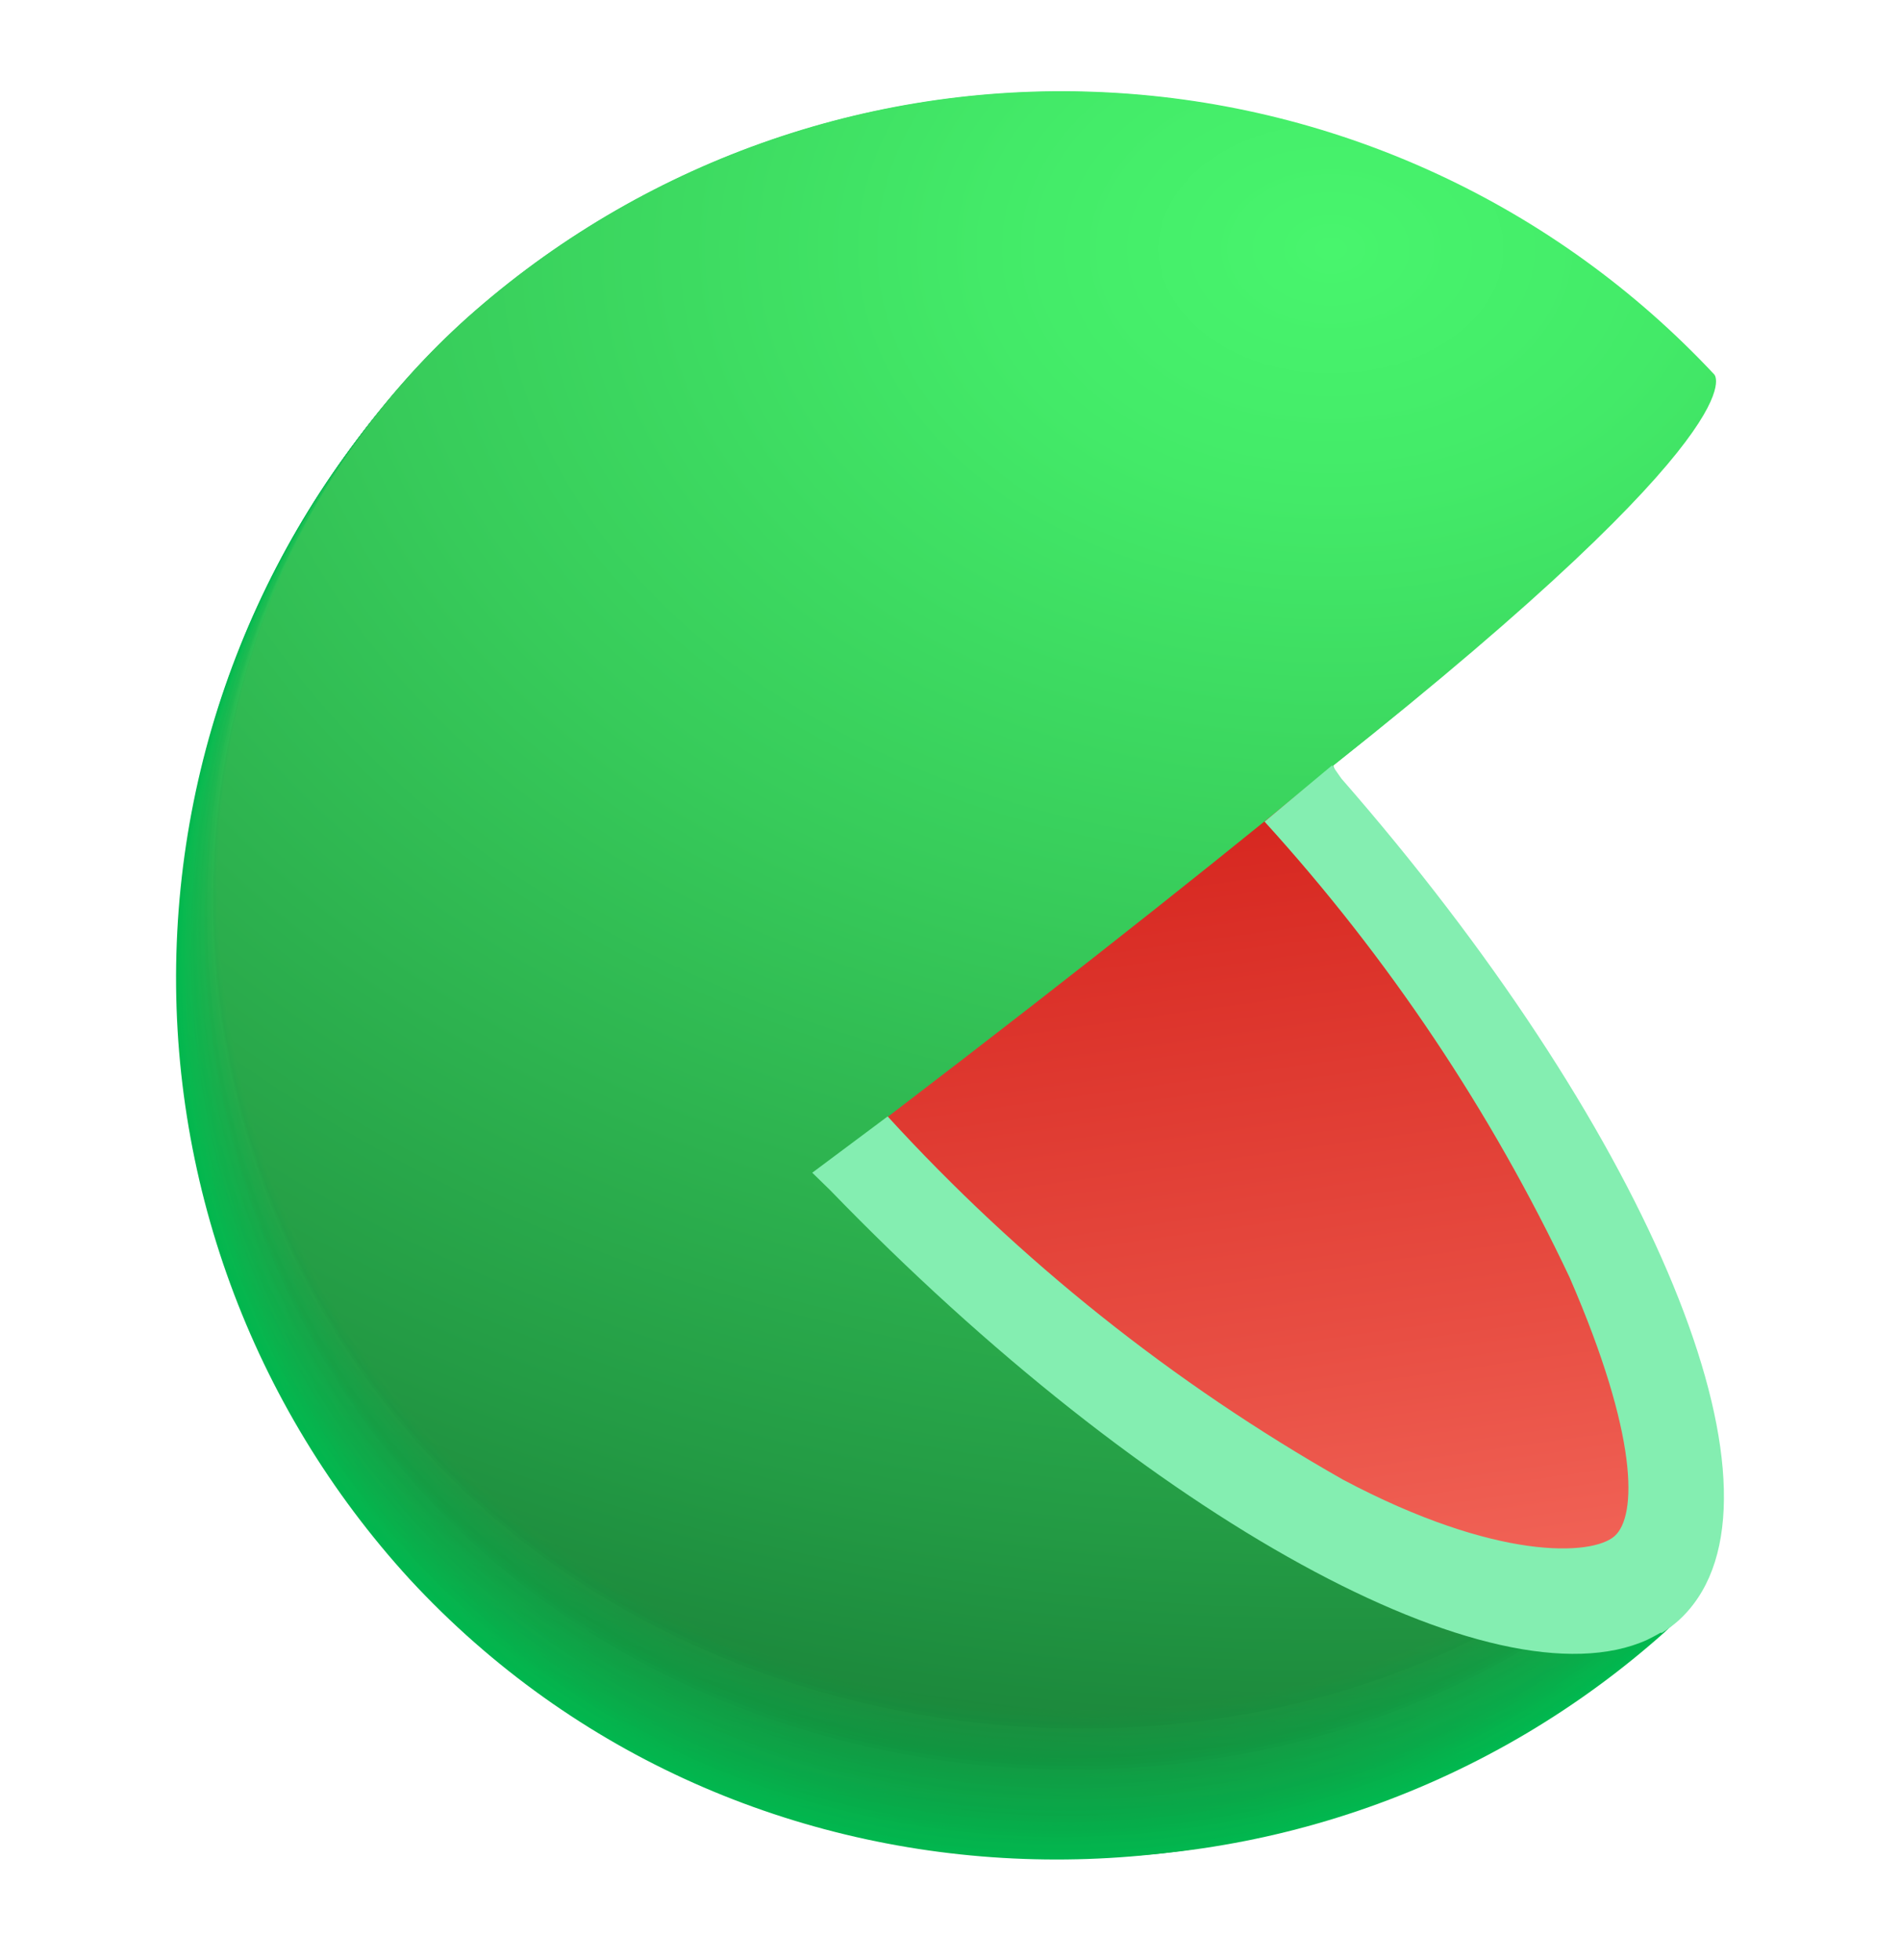 <svg width="32" height="33" viewBox="0 0 32 33" fill="none" xmlns="http://www.w3.org/2000/svg">
<path d="M17.879 16.492L28.337 27.201L28.124 27.395L28.034 27.481C25.105 30.093 21.268 31.45 17.349 31.261C13.43 31.071 9.742 29.35 7.079 26.468C4.416 23.586 2.992 19.773 3.113 15.851C3.233 11.929 4.89 8.212 7.725 5.499C10.64 2.831 14.489 1.419 18.437 1.569C22.386 1.719 26.116 3.419 28.82 6.3L17.879 16.492Z" fill="#01B94F"/>
<path d="M7.736 5.494C10.65 2.829 14.497 1.419 18.444 1.57C22.391 1.72 26.119 3.42 28.822 6.3C28.822 6.3 20.123 14.444 19.947 14.586C19.947 14.586 17.999 16.421 18.013 16.449C18.027 16.478 28.319 27.158 28.319 27.158L28.11 27.357L28.02 27.443C21.877 32.847 12.462 32.6 6.901 26.589C4.231 23.673 2.82 19.821 2.977 15.87C3.133 11.919 4.843 8.19 7.736 5.494Z" fill="url(#paint0_radial_12385_34543)"/>
<path d="M7.74 5.486C10.657 2.824 14.504 1.417 18.45 1.57C22.396 1.722 26.123 3.422 28.826 6.301C28.826 6.301 20.36 14.265 20.013 14.545C20.013 14.545 18.117 16.356 18.15 16.413C18.221 16.583 28.305 27.112 28.305 27.112L28.096 27.311L28.006 27.396C21.876 32.791 12.457 32.526 6.915 26.534C4.249 23.626 2.839 19.782 2.994 15.84C3.148 11.898 4.854 8.176 7.74 5.486Z" fill="url(#paint1_radial_12385_34543)"/>
<path d="M7.749 5.481C10.666 2.823 14.512 1.418 18.456 1.572C22.399 1.725 26.124 3.424 28.826 6.301C28.826 6.301 20.601 14.08 20.07 14.502C20.07 14.502 18.24 16.285 18.273 16.37C18.382 16.626 28.285 27.069 28.285 27.069L28.072 27.268L27.982 27.349C21.871 32.73 12.457 32.455 6.924 26.477C4.262 23.577 2.855 19.742 3.01 15.809C3.164 11.875 4.868 8.163 7.749 5.481Z" fill="url(#paint2_radial_12385_34543)"/>
<path d="M7.754 5.476C10.672 2.82 14.517 1.418 18.459 1.572C22.402 1.726 26.125 3.425 28.826 6.301C28.826 6.301 20.838 13.886 20.132 14.46C20.132 14.46 18.359 16.218 18.406 16.332C18.549 16.674 28.267 27.027 28.267 27.027L28.058 27.221C28.058 27.221 27.968 27.302 27.968 27.307C21.872 32.668 12.457 32.374 6.939 26.42C4.281 23.529 2.875 19.704 3.028 15.78C3.181 11.856 4.88 8.152 7.754 5.476Z" fill="url(#paint3_radial_12385_34543)"/>
<path d="M7.762 5.465C10.681 2.813 14.524 1.414 18.464 1.57C22.404 1.726 26.125 3.425 28.825 6.3C28.825 6.3 21.079 13.714 20.192 14.415C20.192 14.415 18.476 16.146 18.533 16.288C18.713 16.715 28.251 26.978 28.246 26.983L28.038 27.177L27.948 27.262C21.866 32.6 12.456 32.302 6.952 26.362C4.298 23.478 2.894 19.662 3.046 15.746C3.198 11.831 4.894 8.135 7.762 5.465Z" fill="url(#paint4_radial_12385_34543)"/>
<path d="M7.768 5.461C10.687 2.811 14.53 1.414 18.468 1.571C22.408 1.727 26.127 3.426 28.826 6.3C28.826 6.3 21.317 13.534 20.255 14.359C20.255 14.359 18.595 16.061 18.667 16.231C18.88 16.743 28.233 26.917 28.233 26.917L28.024 27.158L27.934 27.239C21.862 32.539 12.456 32.231 6.962 26.305C4.314 23.43 2.912 19.623 3.063 15.717C3.214 11.81 4.906 8.123 7.768 5.461Z" fill="url(#paint5_radial_12385_34543)"/>
<path d="M7.778 5.456C10.696 2.808 14.539 1.413 18.477 1.571C22.415 1.728 26.133 3.427 28.83 6.3C28.83 6.3 21.558 13.354 20.321 14.359C20.321 14.359 18.714 16.032 18.795 16.232C19.065 16.805 28.219 26.893 28.214 26.893L28.006 27.087L27.916 27.173C21.862 32.477 12.457 32.155 6.976 26.248C4.332 23.382 2.931 19.584 3.081 15.687C3.231 11.79 4.92 8.111 7.778 5.456Z" fill="url(#paint6_radial_12385_34543)"/>
<path d="M7.781 5.448C10.701 2.802 14.543 1.409 18.48 1.569C22.417 1.729 26.133 3.428 28.829 6.301C28.829 6.301 21.794 13.17 20.382 14.293C20.382 14.293 18.832 15.943 18.926 16.19C19.211 16.872 28.199 26.87 28.194 26.87C28.189 26.87 28 27.055 27.986 27.065L27.895 27.145C21.856 32.417 12.451 32.085 6.985 26.211C4.338 23.352 2.935 19.558 3.084 15.665C3.233 11.771 4.923 8.096 7.781 5.448Z" fill="url(#paint7_radial_12385_34543)"/>
<path d="M7.792 5.443C10.712 2.801 14.552 1.411 18.487 1.571C22.421 1.732 26.135 3.43 28.831 6.301C28.831 6.301 22.037 12.99 20.444 14.251C20.444 14.251 18.951 15.872 19.06 16.147C19.378 16.915 28.181 26.823 28.181 26.827L27.972 27.022L27.882 27.102C21.857 32.374 12.452 32.028 7.024 26.154C4.38 23.306 2.975 19.523 3.119 15.639C3.263 11.756 4.944 8.088 7.792 5.443Z" fill="url(#paint8_radial_12385_34543)"/>
<path d="M7.797 5.438C10.717 2.798 14.557 1.41 18.49 1.571C22.423 1.733 26.136 3.431 28.831 6.301C28.831 6.301 22.274 12.805 20.487 14.208C20.487 14.208 19.065 15.806 19.169 16.105C19.539 16.944 28.167 26.761 28.162 26.766L27.954 26.956C27.954 26.956 27.873 27.032 27.864 27.041C21.853 32.294 12.452 31.933 7.005 26.093C5.701 24.685 4.687 23.034 4.021 21.233C3.355 19.433 3.05 17.52 3.123 15.602C3.197 13.684 3.647 11.799 4.449 10.055C5.251 8.311 6.389 6.742 7.797 5.438Z" fill="url(#paint9_radial_12385_34543)"/>
<path d="M7.807 5.427C10.728 2.792 14.567 1.406 18.498 1.57C22.429 1.733 26.139 3.431 28.832 6.3C28.832 6.3 22.517 12.623 20.569 14.164C20.569 14.164 19.189 15.738 19.322 16.06C19.711 17.009 28.149 26.731 28.149 26.736L27.941 26.926L27.85 27.006C21.849 32.23 12.453 31.861 7.025 26.025C4.398 23.19 3.004 19.427 3.151 15.564C3.298 11.702 4.973 8.055 7.807 5.427Z" fill="url(#paint10_radial_12385_34543)"/>
<path d="M7.81 5.423C10.732 2.789 14.571 1.406 18.502 1.57C22.432 1.734 26.142 3.432 28.835 6.3C28.835 6.3 22.753 12.463 20.629 14.127C20.629 14.127 19.311 15.668 19.448 16.023C19.875 17.033 28.133 26.685 28.128 26.685L27.92 26.879L27.83 26.96C21.847 32.174 12.451 31.795 7.038 25.978C5.737 24.579 4.726 22.936 4.061 21.145C3.396 19.354 3.091 17.45 3.163 15.541C3.234 13.632 3.682 11.755 4.479 10.019C5.277 8.283 6.409 6.721 7.81 5.423Z" fill="url(#paint11_radial_12385_34543)"/>
<path d="M7.819 5.418C10.742 2.788 14.578 1.407 18.507 1.572C22.435 1.737 26.142 3.434 28.834 6.3C28.834 6.3 22.994 12.259 20.69 14.084C20.69 14.084 19.429 15.601 19.581 15.98C20.055 17.09 28.114 26.642 28.114 26.647L27.905 26.841C27.905 26.841 27.824 26.912 27.82 26.922C21.847 32.136 12.456 31.724 7.051 25.926C1.647 20.128 1.917 10.771 7.819 5.418Z" fill="url(#paint12_radial_12385_34543)"/>
<path d="M7.825 5.41C10.748 2.782 14.585 1.404 18.512 1.57C22.439 1.737 26.145 3.435 28.835 6.301C28.835 6.301 23.232 12.07 20.776 14.033C20.776 14.033 19.567 15.521 19.733 15.929C20.231 17.124 28.115 26.586 28.115 26.591L27.906 26.78L27.816 26.861C21.838 32.042 12.428 31.639 7.062 25.856C1.696 20.072 1.937 10.748 7.825 5.41Z" fill="url(#paint13_radial_12385_34543)"/>
<path d="M7.833 5.405C10.756 2.781 14.591 1.405 18.516 1.572C22.441 1.74 26.144 3.437 28.833 6.301C28.833 6.301 23.472 11.895 20.817 14C20.817 14 19.665 15.464 19.84 15.896C20.376 17.171 28.07 26.543 28.07 26.548L27.861 26.738L27.771 26.818C21.836 31.98 12.426 31.563 7.069 25.799C1.713 20.034 1.954 10.724 7.833 5.405Z" fill="url(#paint14_radial_12385_34543)"/>
<path d="M7.839 5.401C10.763 2.778 14.597 1.404 18.521 1.572C22.445 1.741 26.147 3.438 28.835 6.301C28.835 6.301 23.711 11.715 20.881 13.957C20.881 13.957 19.785 15.379 19.975 15.854C20.544 17.204 28.072 26.501 28.072 26.506L27.868 26.695L27.778 26.776C21.833 31.9 12.428 31.492 7.085 25.738C1.743 19.983 1.97 10.705 7.839 5.401Z" fill="url(#paint15_radial_12385_34543)"/>
<path d="M7.849 5.39C10.774 2.773 14.608 1.403 18.53 1.573C22.452 1.743 26.152 3.439 28.84 6.3C28.84 6.3 23.952 11.515 20.961 13.914C20.961 13.914 19.923 15.336 20.122 15.81C20.71 17.261 28.072 26.452 28.044 26.457L27.835 26.647C27.807 26.676 27.777 26.703 27.745 26.727C21.833 31.857 12.428 31.425 7.1 25.684C1.771 19.944 1.999 10.681 7.849 5.39Z" fill="url(#paint16_radial_12385_34543)"/>
<path d="M7.853 5.386C10.782 2.772 14.618 1.408 18.539 1.586C22.461 1.763 26.158 3.467 28.839 6.334C28.839 6.334 24.189 11.35 21.003 13.886C21.003 13.886 20.022 15.27 20.235 15.782C20.875 17.323 28.029 26.429 28.024 26.434C28.019 26.439 27.849 26.6 27.816 26.624L27.73 26.704C21.828 31.796 12.428 31.341 7.109 25.628C1.79 19.916 1.998 10.658 7.853 5.386Z" fill="url(#paint17_radial_12385_34543)"/>
<path d="M7.863 5.381C10.791 2.77 14.625 1.407 18.545 1.584C22.465 1.761 26.16 3.464 28.84 6.329C28.84 6.329 24.431 11.179 21.066 13.848C21.066 13.848 20.141 15.204 20.364 15.744C21.042 17.37 28.015 26.387 28.006 26.392L27.802 26.581L27.712 26.662C21.824 31.734 12.428 31.27 7.124 25.571C1.819 19.873 2.023 10.634 7.863 5.381Z" fill="url(#paint18_radial_12385_34543)"/>
<path d="M7.868 5.352C10.796 2.743 14.628 1.381 18.547 1.558C22.465 1.735 26.159 3.437 28.84 6.3C28.84 6.3 24.668 10.969 21.132 13.776C21.132 13.776 20.259 15.103 20.496 15.672C21.207 17.383 27.996 26.314 27.991 26.319L27.783 26.509L27.693 26.585C21.824 31.671 12.428 31.192 7.133 25.518C1.838 19.844 2.041 10.609 7.868 5.352Z" fill="url(#paint19_radial_12385_34543)"/>
<path d="M7.877 5.353C10.805 2.745 14.635 1.385 18.552 1.562C22.468 1.739 26.16 3.44 28.84 6.301C26.483 8.973 23.927 11.463 21.194 13.748C21.194 13.748 20.378 15.052 20.629 15.645C21.374 17.441 27.977 26.278 27.973 26.287L27.769 26.472L27.679 26.553C21.819 31.611 12.428 31.123 7.147 25.462C1.866 19.802 2.056 10.568 7.877 5.353Z" fill="url(#paint20_radial_12385_34543)"/>
<path d="M7.882 5.353C10.81 2.747 14.64 1.387 18.556 1.564C22.472 1.741 26.164 3.441 28.844 6.301C26.521 8.966 23.984 11.438 21.259 13.692C21.259 13.692 20.506 14.967 20.785 15.588C21.568 17.484 27.991 26.221 27.982 26.226L27.778 26.415L27.688 26.496C21.819 31.545 12.428 31.047 7.156 25.406C1.885 19.764 2.074 10.568 7.882 5.353Z" fill="url(#paint21_radial_12385_34543)"/>
<path d="M7.89 5.352C10.818 2.75 14.646 1.393 18.56 1.57C22.473 1.747 26.163 3.444 28.844 6.301C26.556 8.967 24.037 11.426 21.316 13.648C21.316 13.648 20.619 14.9 20.889 15.545C21.704 17.531 27.943 26.211 27.938 26.211C27.933 26.211 27.772 26.367 27.73 26.401L27.644 26.476C21.814 31.482 12.427 30.951 7.17 25.348C1.913 19.745 2.088 10.567 7.89 5.352Z" fill="url(#paint22_radial_12385_34543)"/>
<path d="M7.895 5.352C10.823 2.751 14.65 1.395 18.562 1.572C22.474 1.749 26.163 3.445 28.844 6.3C26.593 8.972 24.093 11.423 21.377 13.62C21.377 13.62 20.737 14.843 21.017 15.516C21.875 17.569 27.929 26.144 27.919 26.149L27.715 26.334L27.625 26.414C21.809 31.425 12.427 30.899 7.184 25.291C1.941 19.683 2.107 10.519 7.895 5.352Z" fill="url(#paint23_radial_12385_34543)"/>
<path d="M7.902 5.352C10.829 2.752 14.655 1.397 18.566 1.574C22.477 1.751 26.165 3.446 28.846 6.3C26.634 8.976 24.151 11.416 21.436 13.581C21.436 13.581 20.853 14.776 21.147 15.478C22.038 17.616 27.907 26.096 27.902 26.106L27.694 26.291L27.604 26.371C21.811 31.358 12.429 30.823 7.214 25.234C2 19.645 2.128 10.495 7.902 5.352Z" fill="url(#paint24_radial_12385_34543)"/>
<path d="M7.91 5.353C10.837 2.756 14.661 1.403 18.569 1.58C22.478 1.757 26.164 3.451 28.844 6.301C26.674 8.978 24.213 11.406 21.506 13.54C21.506 13.54 20.975 14.711 21.283 15.436C22.231 17.66 27.92 26.055 27.887 26.064L27.683 26.249L27.593 26.325C21.805 31.298 12.428 30.748 7.213 25.178C1.998 19.608 2.141 10.473 7.91 5.353Z" fill="url(#paint25_radial_12385_34543)"/>
<path d="M7.915 5.353C10.842 2.759 14.665 1.407 18.572 1.584C22.479 1.761 26.164 3.453 28.845 6.301C26.718 8.984 24.275 11.4 21.568 13.497C21.568 13.497 21.094 14.639 21.412 15.393C22.36 17.702 27.878 26.007 27.868 26.012C27.859 26.017 27.712 26.159 27.664 26.197L27.574 26.278C21.805 31.236 12.428 30.677 7.214 25.121C1.999 19.565 2.16 10.449 7.915 5.353Z" fill="url(#paint26_radial_12385_34543)"/>
<path d="M7.925 5.324C10.856 2.735 14.679 1.389 18.586 1.571C22.492 1.753 26.173 3.45 28.85 6.3C28.85 6.3 26.584 9.524 21.63 13.454C21.63 13.454 21.213 14.573 21.545 15.35C22.54 17.72 27.859 25.964 27.855 25.969L27.646 26.154L27.561 26.235C21.801 31.174 12.429 30.601 7.214 25.064C2 19.527 2.175 10.425 7.925 5.324Z" fill="url(#paint27_radial_12385_34543)"/>
<path d="M7.929 5.315C10.861 2.73 14.684 1.387 18.589 1.571C22.494 1.755 26.174 3.452 28.849 6.301C28.849 6.301 26.825 9.326 21.691 13.412C21.5 14.03 21.5 14.691 21.691 15.309C22.725 17.788 27.854 25.913 27.854 25.923L27.65 26.108L27.56 26.183C21.795 31.113 12.428 30.53 7.247 25.012C2.065 19.494 2.193 10.407 7.929 5.315Z" fill="url(#paint28_radial_12385_34543)"/>
<path d="M7.939 5.31C10.87 2.726 14.692 1.385 18.595 1.57C22.498 1.755 26.176 3.452 28.849 6.301C28.849 6.301 27.062 9.146 21.739 13.351C21.571 13.974 21.589 14.633 21.791 15.247C22.857 17.845 27.825 25.884 27.816 25.894L27.612 26.079L27.527 26.155C21.796 31.052 12.428 30.478 7.256 24.955C2.084 19.433 2.212 10.383 7.939 5.31Z" fill="url(#paint29_radial_12385_34543)"/>
<path d="M7.943 5.304C10.875 2.722 14.696 1.382 18.598 1.568C22.5 1.754 26.177 3.451 28.849 6.3C28.849 6.3 27.304 8.978 21.814 13.33C21.682 13.961 21.723 14.616 21.933 15.226C23.037 17.876 27.811 25.826 27.802 25.835L27.598 26.016L27.508 26.096C21.791 30.988 12.428 30.377 7.27 24.897C2.032 19.341 2.226 10.357 7.943 5.304Z" fill="url(#paint30_radial_12385_34543)"/>
<path d="M7.953 5.295C10.885 2.718 14.705 1.383 18.604 1.57C22.504 1.758 26.177 3.454 28.849 6.3C28.849 6.3 27.541 8.78 21.876 13.269C21.778 13.907 21.843 14.559 22.065 15.165C23.203 17.901 27.792 25.765 27.782 25.77L27.579 25.955L27.488 26.03C21.8 30.89 12.437 30.297 7.28 24.808C2.122 19.318 2.245 10.335 7.953 5.295Z" fill="url(#paint31_radial_12385_34543)"/>
<path d="M7.958 5.291C10.892 2.716 14.711 1.382 18.61 1.57C22.509 1.759 26.183 3.455 28.854 6.301C28.854 6.301 27.783 8.596 21.942 13.227C21.878 13.87 21.966 14.52 22.198 15.123C23.369 17.982 27.773 25.737 27.764 25.761L27.56 25.946L27.475 26.022C21.786 30.862 12.428 30.231 7.294 24.789C2.08 19.262 2.264 10.312 7.958 5.291Z" fill="url(#paint32_radial_12385_34543)"/>
<path d="M7.967 5.287C10.9 2.714 14.719 1.381 18.616 1.57C22.513 1.76 26.184 3.456 28.854 6.301C28.854 6.301 28.02 8.434 22.004 13.203C21.977 13.851 22.087 14.497 22.326 15.099C23.535 18.024 27.759 25.709 27.75 25.737L27.546 25.917L27.456 25.993C21.781 30.8 12.428 30.16 7.304 24.727C2.103 19.219 2.279 10.288 7.967 5.287Z" fill="url(#paint33_radial_12385_34543)"/>
<path d="M7.971 5.276C10.906 2.707 14.723 1.378 18.619 1.569C22.515 1.76 26.184 3.456 28.853 6.3C28.853 6.3 28.261 8.248 22.065 13.16C22.075 13.819 22.208 14.47 22.458 15.08C23.705 18.071 27.739 25.665 27.73 25.675L27.526 25.855L27.44 25.931C21.78 30.738 12.427 30.083 7.317 24.67C2.126 19.18 2.297 10.263 7.971 5.276Z" fill="url(#paint34_radial_12385_34543)"/>
<path d="M7.982 5.272C10.918 2.713 14.732 1.392 18.622 1.587C22.512 1.783 26.175 3.479 28.84 6.319C28.84 6.319 28.485 8.069 22.113 13.117C22.168 13.778 22.328 14.427 22.587 15.037C23.872 18.119 27.726 25.623 27.716 25.632L27.513 25.812C27.481 25.835 27.45 25.86 27.423 25.888C21.777 30.676 12.428 30.003 7.332 24.613C2.151 19.138 2.312 10.245 7.982 5.272Z" fill="url(#paint35_radial_12385_34543)"/>
<path d="M7.986 5.267C10.922 2.708 14.737 1.387 18.628 1.584C22.518 1.78 26.181 3.478 28.845 6.32C28.845 6.32 28.731 7.889 22.179 13.075C22.272 13.737 22.451 14.384 22.71 15C24.038 18.152 27.707 25.576 27.697 25.585L27.493 25.766C27.465 25.766 27.432 25.823 27.403 25.841C21.772 30.615 12.428 29.937 7.341 24.557C2.174 19.1 2.331 10.221 7.986 5.267Z" fill="url(#paint36_radial_12385_34543)"/>
<path d="M7.995 5.258C10.934 2.701 14.748 1.384 18.638 1.582C22.528 1.78 26.189 3.478 28.853 6.319C28.853 6.319 28.977 7.723 22.25 13.037C22.387 13.695 22.591 14.339 22.857 14.957C24.208 18.209 27.697 25.533 27.682 25.542C27.668 25.552 27.545 25.67 27.479 25.723L27.393 25.798C21.776 30.563 12.427 29.861 7.355 24.5C2.192 19.057 2.349 10.197 7.995 5.258Z" fill="url(#paint37_radial_12385_34543)"/>
<path d="M8.001 5.253C10.94 2.697 14.756 1.381 18.646 1.58C22.537 1.78 26.198 3.481 28.859 6.325C28.859 6.325 29.22 7.524 22.317 12.995C22.495 13.65 22.716 14.293 22.981 14.919C24.37 18.238 27.674 25.491 27.665 25.5L27.461 25.68L27.371 25.756C21.772 30.478 12.429 29.786 7.366 24.448C2.218 19.015 2.364 10.174 8.001 5.253Z" fill="url(#paint38_radial_12385_34543)"/>
<path d="M8.009 5.247C10.949 2.692 14.765 1.376 18.655 1.577C22.546 1.777 26.206 3.479 28.867 6.323C28.867 6.323 29.455 7.338 22.382 12.936C22.382 12.936 22.643 13.733 23.117 14.861C24.539 18.284 27.659 25.432 27.649 25.442L27.445 25.622L27.36 25.693C21.766 30.429 12.427 29.713 7.378 24.39C2.24 18.971 2.382 10.149 8.009 5.247Z" fill="url(#paint39_radial_12385_34543)"/>
<path d="M27.626 25.414C22.089 30.392 12.518 29.733 7.388 24.314C2.259 18.896 2.396 10.093 8.014 5.22C10.956 2.666 14.772 1.353 18.662 1.556C22.552 1.758 26.212 3.46 28.872 6.305C28.872 6.305 29.712 7.14 22.454 12.89C22.439 12.909 27.645 25.4 27.626 25.414Z" fill="url(#paint40_radial_12385_34543)"/>
<path d="M22.231 13.068C19.96 14.931 17.168 17.126 13.921 19.587C16.333 22.195 19.139 24.411 22.236 26.152C24.895 27.575 26.976 27.84 27.996 26.939C29.015 26.038 28.892 23.962 27.706 21.251C26.303 18.263 24.457 15.505 22.231 13.068Z" fill="url(#paint41_linear_12385_34543)"/>
<path d="M22.436 12.885L21.298 13.833C23.381 16.123 25.113 18.709 26.436 21.508C27.598 24.181 27.57 25.523 27.195 25.86C26.82 26.196 25.204 26.282 22.62 24.912C19.758 23.288 17.17 21.225 14.95 18.796L13.68 19.744L13.978 20.034C19.359 25.594 25.18 28.761 27.74 27.609C27.816 27.571 27.892 27.533 27.963 27.49H27.991C28.09 27.429 28.184 27.359 28.271 27.282C28.363 27.198 28.448 27.106 28.522 27.007C30.196 24.812 27.655 18.901 22.592 13.108L22.436 12.885Z" fill="#84EEB1"/>
<defs>
<radialGradient id="paint0_radial_12385_34543" cx="0" cy="0" r="1" gradientUnits="userSpaceOnUse" gradientTransform="translate(21.658 3.221) rotate(-2.291) scale(68.247 50.504)">
<stop stop-color="#03BA50"/>
<stop offset="0.8" stop-color="#01B64E"/>
</radialGradient>
<radialGradient id="paint1_radial_12385_34543" cx="0" cy="0" r="1" gradientUnits="userSpaceOnUse" gradientTransform="translate(21.651 3.217) rotate(-2.291) scale(68.105 50.399)">
<stop stop-color="#04BC50"/>
<stop offset="0.8" stop-color="#01B34D"/>
</radialGradient>
<radialGradient id="paint2_radial_12385_34543" cx="0" cy="0" r="1" gradientUnits="userSpaceOnUse" gradientTransform="translate(21.634 3.23) rotate(-2.291) scale(67.963 50.294)">
<stop stop-color="#06BD51"/>
<stop offset="0.72" stop-color="#02B24C"/>
<stop offset="0.8" stop-color="#01B04B"/>
</radialGradient>
<radialGradient id="paint3_radial_12385_34543" cx="0" cy="0" r="1" gradientUnits="userSpaceOnUse" gradientTransform="translate(21.609 3.251) rotate(-2.291) scale(67.82 50.188)">
<stop stop-color="#08BF52"/>
<stop offset="0.56" stop-color="#04B44D"/>
<stop offset="0.8" stop-color="#01AD4A"/>
</radialGradient>
<radialGradient id="paint4_radial_12385_34543" cx="0" cy="0" r="1" gradientUnits="userSpaceOnUse" gradientTransform="translate(21.582 3.27) rotate(-2.291) scale(67.678 50.083)">
<stop stop-color="#0AC053"/>
<stop offset="0.48" stop-color="#05B54E"/>
<stop offset="0.8" stop-color="#01AA49"/>
</radialGradient>
<radialGradient id="paint5_radial_12385_34543" cx="0" cy="0" r="1" gradientUnits="userSpaceOnUse" gradientTransform="translate(21.553 3.322) rotate(-1.718) scale(67.507 49.971)">
<stop stop-color="#0BC253"/>
<stop offset="0.42" stop-color="#07B74E"/>
<stop offset="0.8" stop-color="#01A848"/>
</radialGradient>
<radialGradient id="paint6_radial_12385_34543" cx="0" cy="0" r="1" gradientUnits="userSpaceOnUse" gradientTransform="translate(21.514 3.335) rotate(-1.718) scale(67.365 49.866)">
<stop stop-color="#0DC354"/>
<stop offset="0.37" stop-color="#08B84F"/>
<stop offset="0.8" stop-color="#01A546"/>
</radialGradient>
<radialGradient id="paint7_radial_12385_34543" cx="0" cy="0" r="1" gradientUnits="userSpaceOnUse" gradientTransform="translate(22.014 3.349) rotate(-1.718) scale(67.223 49.74)">
<stop stop-color="#0FC555"/>
<stop offset="0.33" stop-color="#0ABA50"/>
<stop offset="0.8" stop-color="#01A245"/>
</radialGradient>
<radialGradient id="paint8_radial_12385_34543" cx="0" cy="0" r="1" gradientUnits="userSpaceOnUse" gradientTransform="translate(21.965 3.373) rotate(-1.701) scale(67.751 49.635)">
<stop stop-color="#11C656"/>
<stop offset="0.3" stop-color="#0CBB51"/>
<stop offset="0.8" stop-color="#019F44"/>
</radialGradient>
<radialGradient id="paint9_radial_12385_34543" cx="0" cy="0" r="1" gradientUnits="userSpaceOnUse" gradientTransform="translate(21.948 3.397) rotate(-1.701) scale(67.607 49.53)">
<stop stop-color="#12C856"/>
<stop offset="0.28" stop-color="#0EBD51"/>
<stop offset="0.77" stop-color="#029E44"/>
<stop offset="0.8" stop-color="#019C43"/>
</radialGradient>
<radialGradient id="paint10_radial_12385_34543" cx="0" cy="0" r="1" gradientUnits="userSpaceOnUse" gradientTransform="translate(21.933 3.429) rotate(-1.701) scale(67.459 49.421)">
<stop stop-color="#14C957"/>
<stop offset="0.26" stop-color="#0FBE52"/>
<stop offset="0.72" stop-color="#049F44"/>
<stop offset="0.8" stop-color="#019941"/>
</radialGradient>
<radialGradient id="paint11_radial_12385_34543" cx="0" cy="0" r="1" gradientUnits="userSpaceOnUse" gradientTransform="translate(21.9 3.47) rotate(-1.701) scale(67.315 49.316)">
<stop stop-color="#16CB58"/>
<stop offset="0.24" stop-color="#11C053"/>
<stop offset="0.66" stop-color="#06A145"/>
<stop offset="0.8" stop-color="#019640"/>
</radialGradient>
<radialGradient id="paint12_radial_12385_34543" cx="0" cy="0" r="1" gradientUnits="userSpaceOnUse" gradientTransform="translate(21.864 3.514) rotate(-1.701) scale(67.171 49.211)">
<stop stop-color="#18CC59"/>
<stop offset="0.23" stop-color="#13C154"/>
<stop offset="0.62" stop-color="#07A246"/>
<stop offset="0.8" stop-color="#01933F"/>
</radialGradient>
<radialGradient id="paint13_radial_12385_34543" cx="0" cy="0" r="1" gradientUnits="userSpaceOnUse" gradientTransform="translate(21.83 3.567) rotate(-1.701) scale(67.023 49.102)">
<stop stop-color="#19CD59"/>
<stop offset="0.21" stop-color="#15C254"/>
<stop offset="0.59" stop-color="#09A347"/>
<stop offset="0.8" stop-color="#01903E"/>
</radialGradient>
<radialGradient id="paint14_radial_12385_34543" cx="0" cy="0" r="1" gradientUnits="userSpaceOnUse" gradientTransform="translate(21.783 3.623) rotate(-1.701) scale(66.879 48.996)">
<stop stop-color="#1BCF5A"/>
<stop offset="0.2" stop-color="#17C455"/>
<stop offset="0.56" stop-color="#0BA547"/>
<stop offset="0.8" stop-color="#018D3C"/>
</radialGradient>
<radialGradient id="paint15_radial_12385_34543" cx="0" cy="0" r="1" gradientUnits="userSpaceOnUse" gradientTransform="translate(21.735 3.417) rotate(-1.134) scale(66.719 48.89)">
<stop stop-color="#1DD05B"/>
<stop offset="0.19" stop-color="#18C556"/>
<stop offset="0.54" stop-color="#0CA648"/>
<stop offset="0.8" stop-color="#018B3B"/>
</radialGradient>
<radialGradient id="paint16_radial_12385_34543" cx="0" cy="0" r="1" gradientUnits="userSpaceOnUse" gradientTransform="translate(21.68 3.459) rotate(-1.134) scale(66.57 48.781)">
<stop stop-color="#1ED25B"/>
<stop offset="0.18" stop-color="#1AC756"/>
<stop offset="0.51" stop-color="#0EA848"/>
<stop offset="0.8" stop-color="#01883A"/>
</radialGradient>
<radialGradient id="paint17_radial_12385_34543" cx="0" cy="0" r="1" gradientUnits="userSpaceOnUse" gradientTransform="translate(21.626 3.502) rotate(-1.134) scale(66.427 48.676)">
<stop stop-color="#20D35C"/>
<stop offset="0.18" stop-color="#1BC857"/>
<stop offset="0.49" stop-color="#0FA949"/>
<stop offset="0.8" stop-color="#018539"/>
</radialGradient>
<radialGradient id="paint18_radial_12385_34543" cx="0" cy="0" r="1" gradientUnits="userSpaceOnUse" gradientTransform="translate(21.563 3.56) rotate(-1.134) scale(66.283 48.571)">
<stop stop-color="#22D55D"/>
<stop offset="0.17" stop-color="#1DCA58"/>
<stop offset="0.47" stop-color="#11AB4A"/>
<stop offset="0.8" stop-color="#018237"/>
</radialGradient>
<radialGradient id="paint19_radial_12385_34543" cx="0" cy="0" r="1" gradientUnits="userSpaceOnUse" gradientTransform="translate(21.489 3.613) rotate(-1.134) scale(66.135 48.462)">
<stop stop-color="#24D65E"/>
<stop offset="0.16" stop-color="#1FCB59"/>
<stop offset="0.45" stop-color="#13AC4B"/>
<stop offset="0.8" stop-color="#017F36"/>
</radialGradient>
<radialGradient id="paint20_radial_12385_34543" cx="0" cy="0" r="1" gradientUnits="userSpaceOnUse" gradientTransform="translate(21.411 3.68) rotate(-1.134) scale(65.991 48.357)">
<stop stop-color="#25D85E"/>
<stop offset="0.15" stop-color="#20CD59"/>
<stop offset="0.43" stop-color="#14AE4B"/>
<stop offset="0.79" stop-color="#017D36"/>
<stop offset="0.8" stop-color="#007C35"/>
</radialGradient>
<radialGradient id="paint21_radial_12385_34543" cx="0" cy="0" r="1" gradientUnits="userSpaceOnUse" gradientTransform="translate(22.846 3.754) rotate(-1.134) scale(65.847 48.239)">
<stop stop-color="#27D95F"/>
<stop offset="0.15" stop-color="#22CE5A"/>
<stop offset="0.42" stop-color="#16AF4C"/>
<stop offset="0.77" stop-color="#027E36"/>
<stop offset="0.8" stop-color="#007934"/>
</radialGradient>
<radialGradient id="paint22_radial_12385_34543" cx="0" cy="0" r="1" gradientUnits="userSpaceOnUse" gradientTransform="translate(22.355 3.83) rotate(-1.123) scale(66.349 48.13)">
<stop stop-color="#29DB60"/>
<stop offset="0.14" stop-color="#24D05B"/>
<stop offset="0.4" stop-color="#18B14D"/>
<stop offset="0.74" stop-color="#048037"/>
<stop offset="0.8" stop-color="#007632"/>
</radialGradient>
<radialGradient id="paint23_radial_12385_34543" cx="0" cy="0" r="1" gradientUnits="userSpaceOnUse" gradientTransform="translate(22.297 3.915) rotate(-1.123) scale(66.204 48.025)">
<stop stop-color="#2BDC61"/>
<stop offset="0.14" stop-color="#26D15C"/>
<stop offset="0.39" stop-color="#1AB24E"/>
<stop offset="0.71" stop-color="#068138"/>
<stop offset="0.8" stop-color="#007331"/>
</radialGradient>
<radialGradient id="paint24_radial_12385_34543" cx="0" cy="0" r="1" gradientUnits="userSpaceOnUse" gradientTransform="translate(22.241 4.008) rotate(-1.123) scale(66.054 47.916)">
<stop stop-color="#2CDE61"/>
<stop offset="0.13" stop-color="#27D35C"/>
<stop offset="0.37" stop-color="#1BB44E"/>
<stop offset="0.69" stop-color="#088339"/>
<stop offset="0.8" stop-color="#007030"/>
</radialGradient>
<radialGradient id="paint25_radial_12385_34543" cx="0" cy="0" r="1" gradientUnits="userSpaceOnUse" gradientTransform="translate(22.176 3.535) rotate(-0.562) scale(65.9 47.811)">
<stop stop-color="#2EDF62"/>
<stop offset="0.13" stop-color="#29D45D"/>
<stop offset="0.37" stop-color="#1DB54F"/>
<stop offset="0.67" stop-color="#098439"/>
<stop offset="0.8" stop-color="#006E2F"/>
</radialGradient>
<radialGradient id="paint26_radial_12385_34543" cx="0" cy="0" r="1" gradientUnits="userSpaceOnUse" gradientTransform="translate(22.104 3.609) rotate(-0.562) scale(65.754 47.706)">
<stop stop-color="#30E163"/>
<stop offset="0.13" stop-color="#2BD65E"/>
<stop offset="0.35" stop-color="#1FB750"/>
<stop offset="0.65" stop-color="#0B8639"/>
<stop offset="0.8" stop-color="#006B2D"/>
</radialGradient>
<radialGradient id="paint27_radial_12385_34543" cx="0" cy="0" r="1" gradientUnits="userSpaceOnUse" gradientTransform="translate(22.032 3.691) rotate(-0.562) scale(65.605 47.597)">
<stop stop-color="#31E263"/>
<stop offset="0.12" stop-color="#2CD75E"/>
<stop offset="0.34" stop-color="#20B850"/>
<stop offset="0.63" stop-color="#0D873A"/>
<stop offset="0.8" stop-color="#00682C"/>
</radialGradient>
<radialGradient id="paint28_radial_12385_34543" cx="0" cy="0" r="1" gradientUnits="userSpaceOnUse" gradientTransform="translate(21.95 3.778) rotate(-0.562) scale(65.46 47.492)">
<stop stop-color="#33E364"/>
<stop offset="0.12" stop-color="#2ED85F"/>
<stop offset="0.34" stop-color="#22B951"/>
<stop offset="0.62" stop-color="#0E883B"/>
<stop offset="0.8" stop-color="#00652B"/>
</radialGradient>
<radialGradient id="paint29_radial_12385_34543" cx="0" cy="0" r="1" gradientUnits="userSpaceOnUse" gradientTransform="translate(21.863 3.871) rotate(-0.562) scale(65.31 47.383)">
<stop stop-color="#35E565"/>
<stop offset="0.12" stop-color="#30DA60"/>
<stop offset="0.33" stop-color="#24BB52"/>
<stop offset="0.6" stop-color="#108A3C"/>
<stop offset="0.8" stop-color="#00622A"/>
</radialGradient>
<radialGradient id="paint30_radial_12385_34543" cx="0" cy="0" r="1" gradientUnits="userSpaceOnUse" gradientTransform="translate(21.776 3.966) rotate(-0.562) scale(65.165 47.278)">
<stop stop-color="#37E666"/>
<stop offset="0.11" stop-color="#32DB61"/>
<stop offset="0.32" stop-color="#26BC53"/>
<stop offset="0.59" stop-color="#128B3C"/>
<stop offset="0.8" stop-color="#005F28"/>
</radialGradient>
<radialGradient id="paint31_radial_12385_34543" cx="0" cy="0" r="1" gradientUnits="userSpaceOnUse" gradientTransform="translate(21.679 4.072) rotate(-0.562) scale(65.015 47.169)">
<stop stop-color="#38E866"/>
<stop offset="0.11" stop-color="#33DD61"/>
<stop offset="0.31" stop-color="#27BE53"/>
<stop offset="0.57" stop-color="#148D3D"/>
<stop offset="0.8" stop-color="#005C27"/>
</radialGradient>
<radialGradient id="paint32_radial_12385_34543" cx="0" cy="0" r="1" gradientUnits="userSpaceOnUse" gradientTransform="translate(21.578 4.185) rotate(-0.562) scale(64.87 47.064)">
<stop stop-color="#3AE967"/>
<stop offset="0.11" stop-color="#35DE62"/>
<stop offset="0.3" stop-color="#29BF54"/>
<stop offset="0.56" stop-color="#158E3E"/>
<stop offset="0.8" stop-color="#005926"/>
</radialGradient>
<radialGradient id="paint33_radial_12385_34543" cx="0" cy="0" r="1" gradientUnits="userSpaceOnUse" gradientTransform="translate(21.476 4.3) rotate(-0.562) scale(64.725 46.959)">
<stop stop-color="#3CEB68"/>
<stop offset="0.11" stop-color="#37E063"/>
<stop offset="0.29" stop-color="#2BC155"/>
<stop offset="0.54" stop-color="#17903F"/>
<stop offset="0.8" stop-color="#005625"/>
</radialGradient>
<radialGradient id="paint34_radial_12385_34543" cx="0" cy="0" r="1" gradientUnits="userSpaceOnUse" gradientTransform="translate(21.359 4.424) rotate(-0.562) scale(64.575 46.85)">
<stop stop-color="#3EEC69"/>
<stop offset="0.1" stop-color="#39E164"/>
<stop offset="0.29" stop-color="#2DC256"/>
<stop offset="0.53" stop-color="#19913F"/>
<stop offset="0.8" stop-color="#005323"/>
</radialGradient>
<radialGradient id="paint35_radial_12385_34543" cx="0" cy="0" r="1" gradientUnits="userSpaceOnUse" gradientTransform="translate(21.244 3.686) scale(64.426 46.741)">
<stop stop-color="#3FEE69"/>
<stop offset="0.1" stop-color="#3AE364"/>
<stop offset="0.28" stop-color="#2EC456"/>
<stop offset="0.52" stop-color="#1A9340"/>
<stop offset="0.8" stop-color="#005122"/>
</radialGradient>
<radialGradient id="paint36_radial_12385_34543" cx="0" cy="0" r="1" gradientUnits="userSpaceOnUse" gradientTransform="translate(22.765 3.791) scale(64.907 46.632)">
<stop stop-color="#41EF6A"/>
<stop offset="0.1" stop-color="#3CE465"/>
<stop offset="0.28" stop-color="#30C557"/>
<stop offset="0.51" stop-color="#1C9441"/>
<stop offset="0.79" stop-color="#015022"/>
<stop offset="0.8" stop-color="#004E21"/>
</radialGradient>
<radialGradient id="paint37_radial_12385_34543" cx="0" cy="0" r="1" gradientUnits="userSpaceOnUse" gradientTransform="translate(22.67 3.902) scale(64.765 46.53)">
<stop stop-color="#43F16B"/>
<stop offset="0.1" stop-color="#3EE666"/>
<stop offset="0.27" stop-color="#32C758"/>
<stop offset="0.5" stop-color="#1E9642"/>
<stop offset="0.77" stop-color="#035223"/>
<stop offset="0.8" stop-color="#004B20"/>
</radialGradient>
<radialGradient id="paint38_radial_12385_34543" cx="0" cy="0" r="1" gradientUnits="userSpaceOnUse" gradientTransform="translate(22.582 4.022) scale(64.618 46.425)">
<stop stop-color="#45F26C"/>
<stop offset="0.1" stop-color="#40E767"/>
<stop offset="0.27" stop-color="#34C859"/>
<stop offset="0.49" stop-color="#209742"/>
<stop offset="0.76" stop-color="#055323"/>
<stop offset="0.8" stop-color="#00481E"/>
</radialGradient>
<radialGradient id="paint39_radial_12385_34543" cx="0" cy="0" r="1" gradientUnits="userSpaceOnUse" gradientTransform="translate(22.487 4.147) scale(64.467 46.316)">
<stop stop-color="#46F46C"/>
<stop offset="0.09" stop-color="#41E967"/>
<stop offset="0.26" stop-color="#35CA59"/>
<stop offset="0.48" stop-color="#229943"/>
<stop offset="0.74" stop-color="#065524"/>
<stop offset="0.8" stop-color="#00451D"/>
</radialGradient>
<radialGradient id="paint40_radial_12385_34543" cx="0" cy="0" r="1" gradientUnits="userSpaceOnUse" gradientTransform="translate(22.398 4.283) scale(64.316 46.208)">
<stop stop-color="#48F56D"/>
<stop offset="0.09" stop-color="#43EA68"/>
<stop offset="0.25" stop-color="#37CB5A"/>
<stop offset="0.47" stop-color="#239A44"/>
<stop offset="0.73" stop-color="#085625"/>
<stop offset="0.8" stop-color="#00421C"/>
</radialGradient>
<linearGradient id="paint41_linear_12385_34543" x1="23.445" y1="37.506" x2="17.898" y2="-2.267" gradientUnits="userSpaceOnUse">
<stop offset="0.1" stop-color="#FF8475"/>
<stop offset="0.37" stop-color="#E84E43"/>
<stop offset="0.6" stop-color="#D6261F"/>
<stop offset="0.79" stop-color="#CC0E08"/>
<stop offset="0.9" stop-color="#C80500"/>
</linearGradient>
</defs>
</svg>
